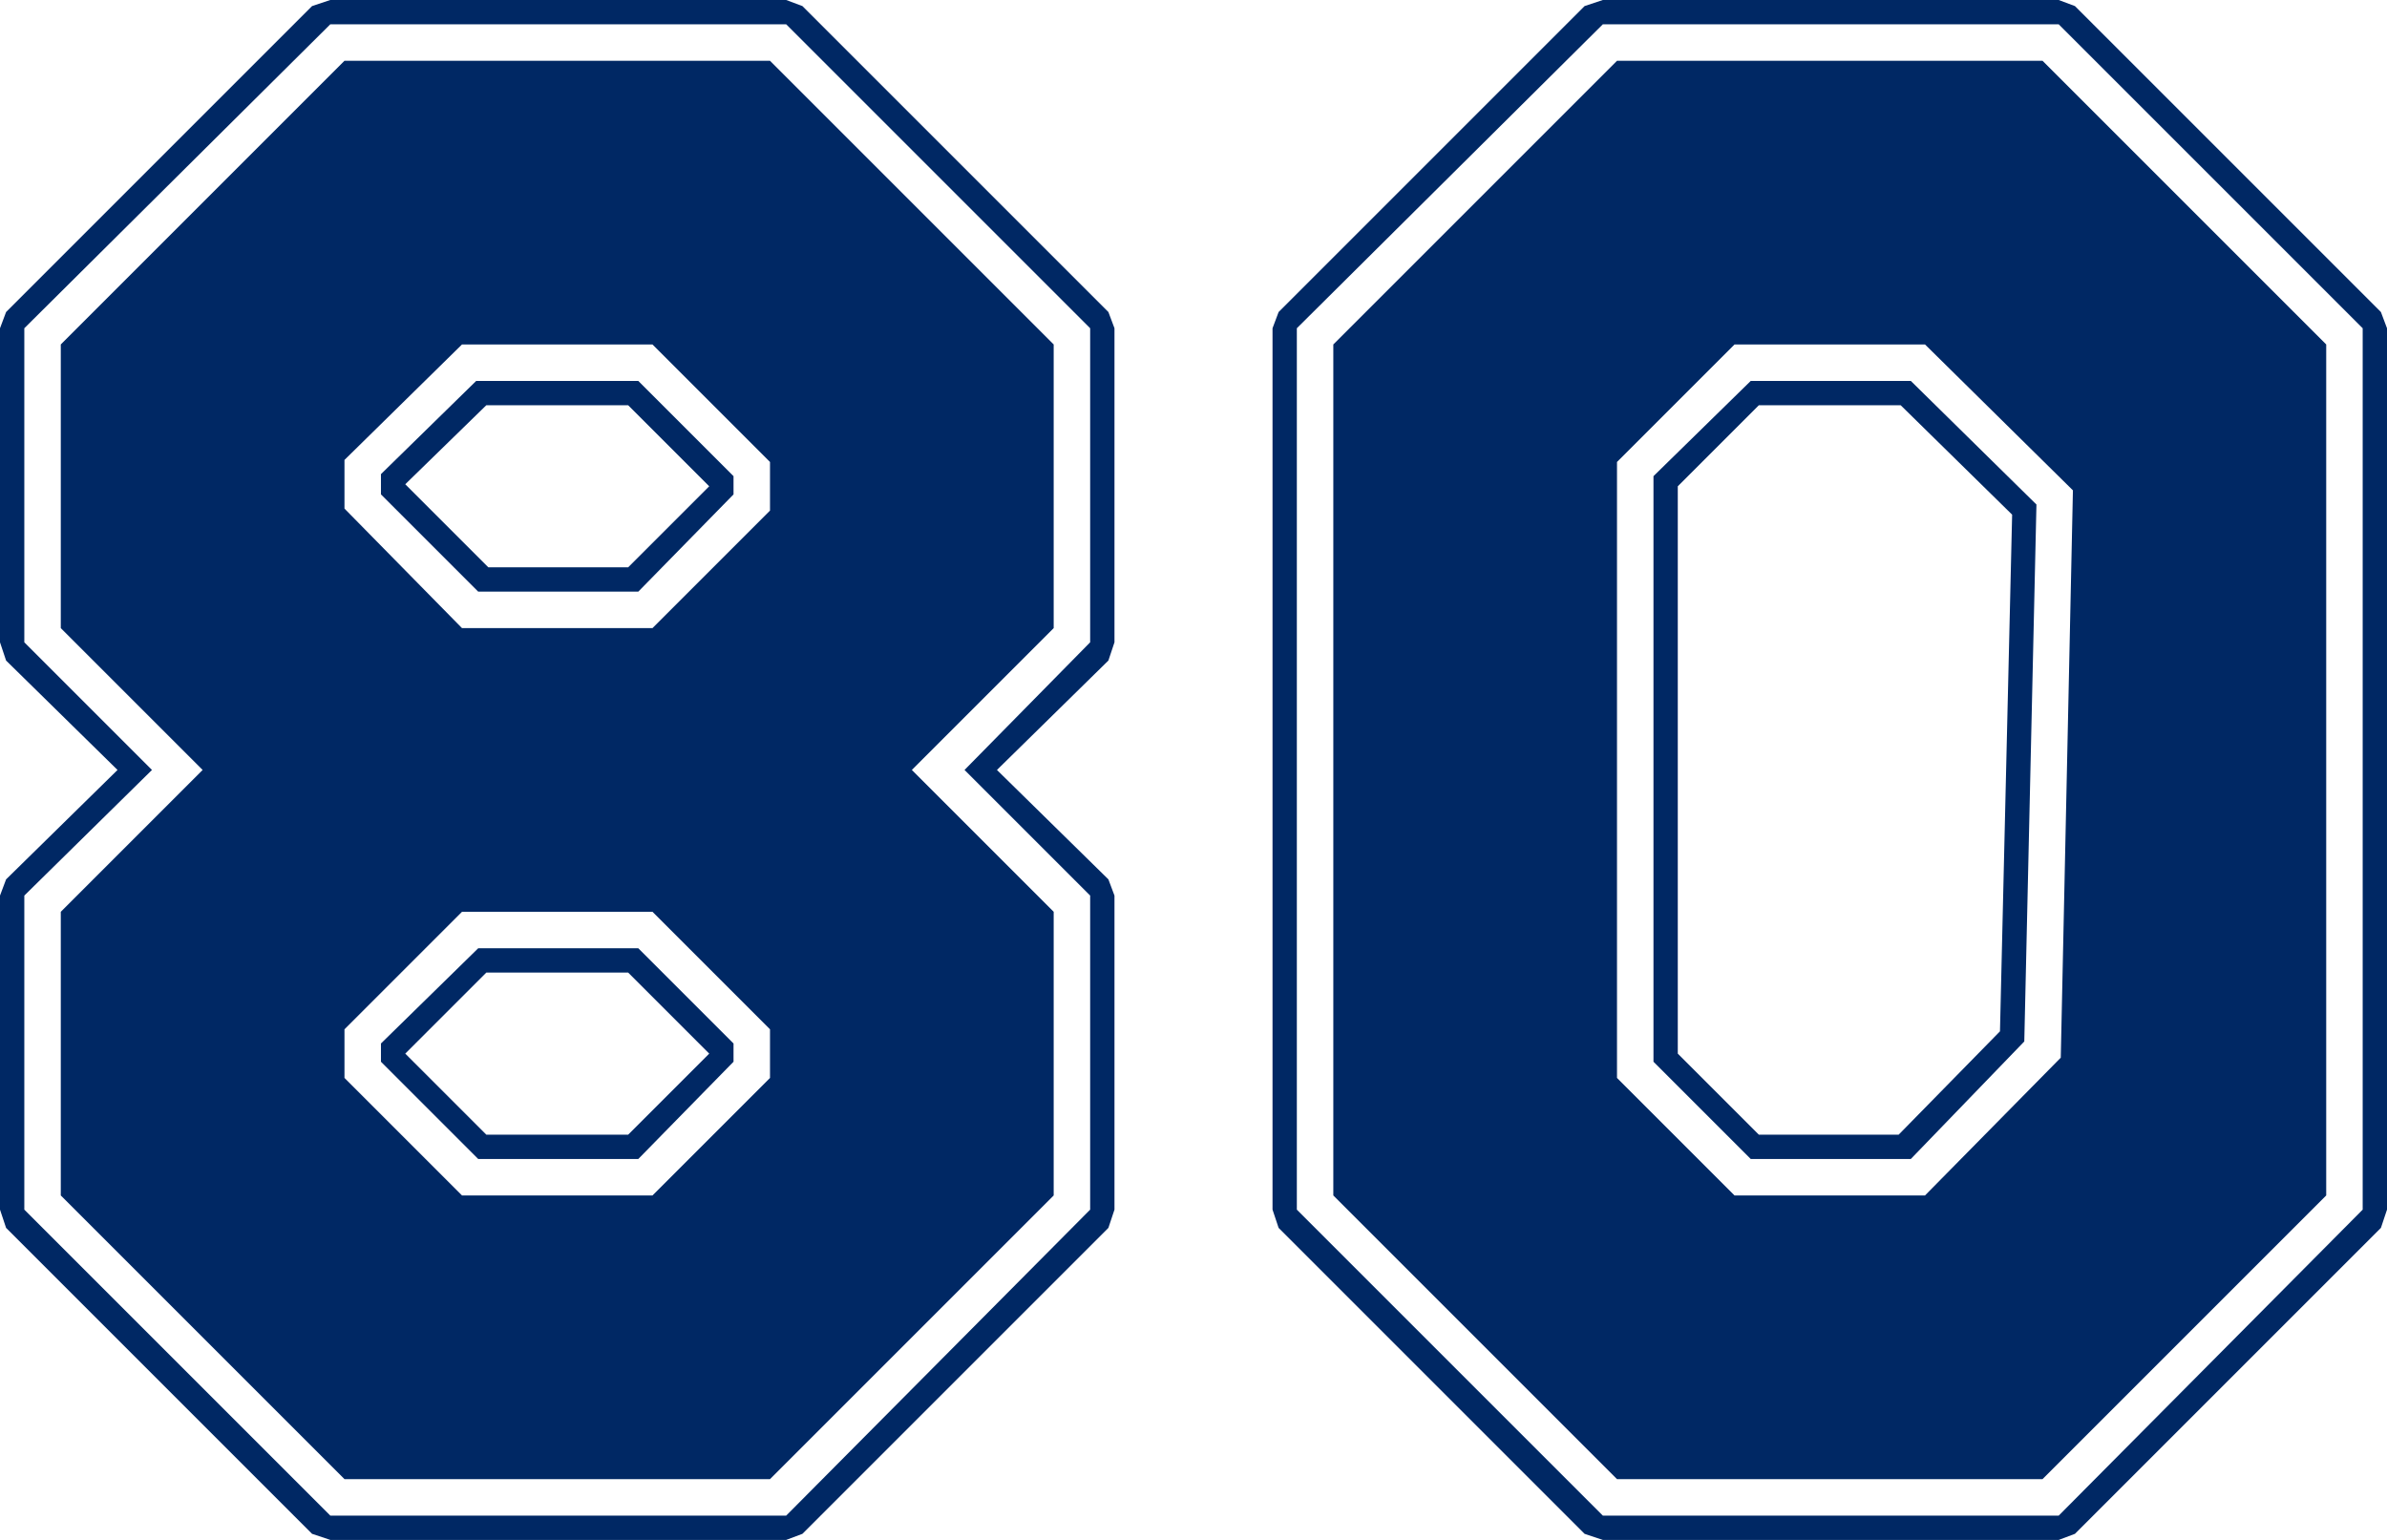 <svg xmlns="http://www.w3.org/2000/svg" width="117.8" height="76" viewBox="0 0 117.8 76">
  <path id="Path_1321" data-name="Path 1321" d="M-4.25-57.6l.3.8v15.5l-.3.9L-9.75-35l5.5,5.4.3.8v15.5l-.3.9L-19.35,2.7l-.8.3h-22.5l-.9-.3-15.1-15.1-.3-.9V-28.8l.3-.8,5.5-5.4-5.5-5.4-.3-.9V-56.8l.3-.8,15.1-15.1.9-.3h22.5l.8.3Zm-15.9-14.2h-22.5l-15.1,15v15.5l6.3,6.3-6.3,6.2v15.5l15.1,15.1h22.5l15-15.1V-28.8l-6.2-6.2,6.2-6.3V-56.8ZM-6.95-42l-7,7,7,7v14l-14,14h-21l-14-14V-28l7-7-7-7V-56l14-14h21l14,14Zm-35-5.9,5.8,5.9h9.4l5.8-5.8v-2.4l-5.8-5.8h-9.4l-5.8,5.7Zm6.5-6.3h8l4.7,4.7v.9l-4.7,4.8h-7.9l-4.8-4.8v-1Zm11.5,5.2-4-4h-7l-4,3.9,4.1,4.1h6.9Zm3,26.8-5.8-5.8h-9.4l-5.8,5.8v2.4l5.8,5.8h9.4l5.8-5.8Zm-6.5,6.4h-7.9l-4.8-4.8v-.9l4.8-4.7h7.9l4.7,4.7v.9ZM-38.95-21l4,4h7l4-4-4-4h-7Zm97.5-36.6.3.8v43.5l-.3.9L43.45,2.7l-.8.3H20.15l-.9-.3L4.15-12.4l-.3-.9V-56.8l.3-.8,15.1-15.1.9-.3h22.5l.8.3ZM42.65-71.8H20.15l-15.1,15v43.5L20.15,1.8h22.5l15-15.1V-56.8ZM55.85-56v42l-14,14h-21l-14-14V-56l14-14h21Zm-12.5,7.2L36.05-56h-9.4l-5.8,5.8v30.4l5.8,5.8h9.4l6.7-6.8Zm-2.4,27.2-5.6,5.8h-7.9l-4.8-4.8V-49.5l4.8-4.7h7.9l6.2,6.1Zm-.6-26L34.85-53h-7l-4,4v28l4,4h6.9l5-5.1Z" transform="translate(58.95 73)" fill="#002864"/>
</svg>
